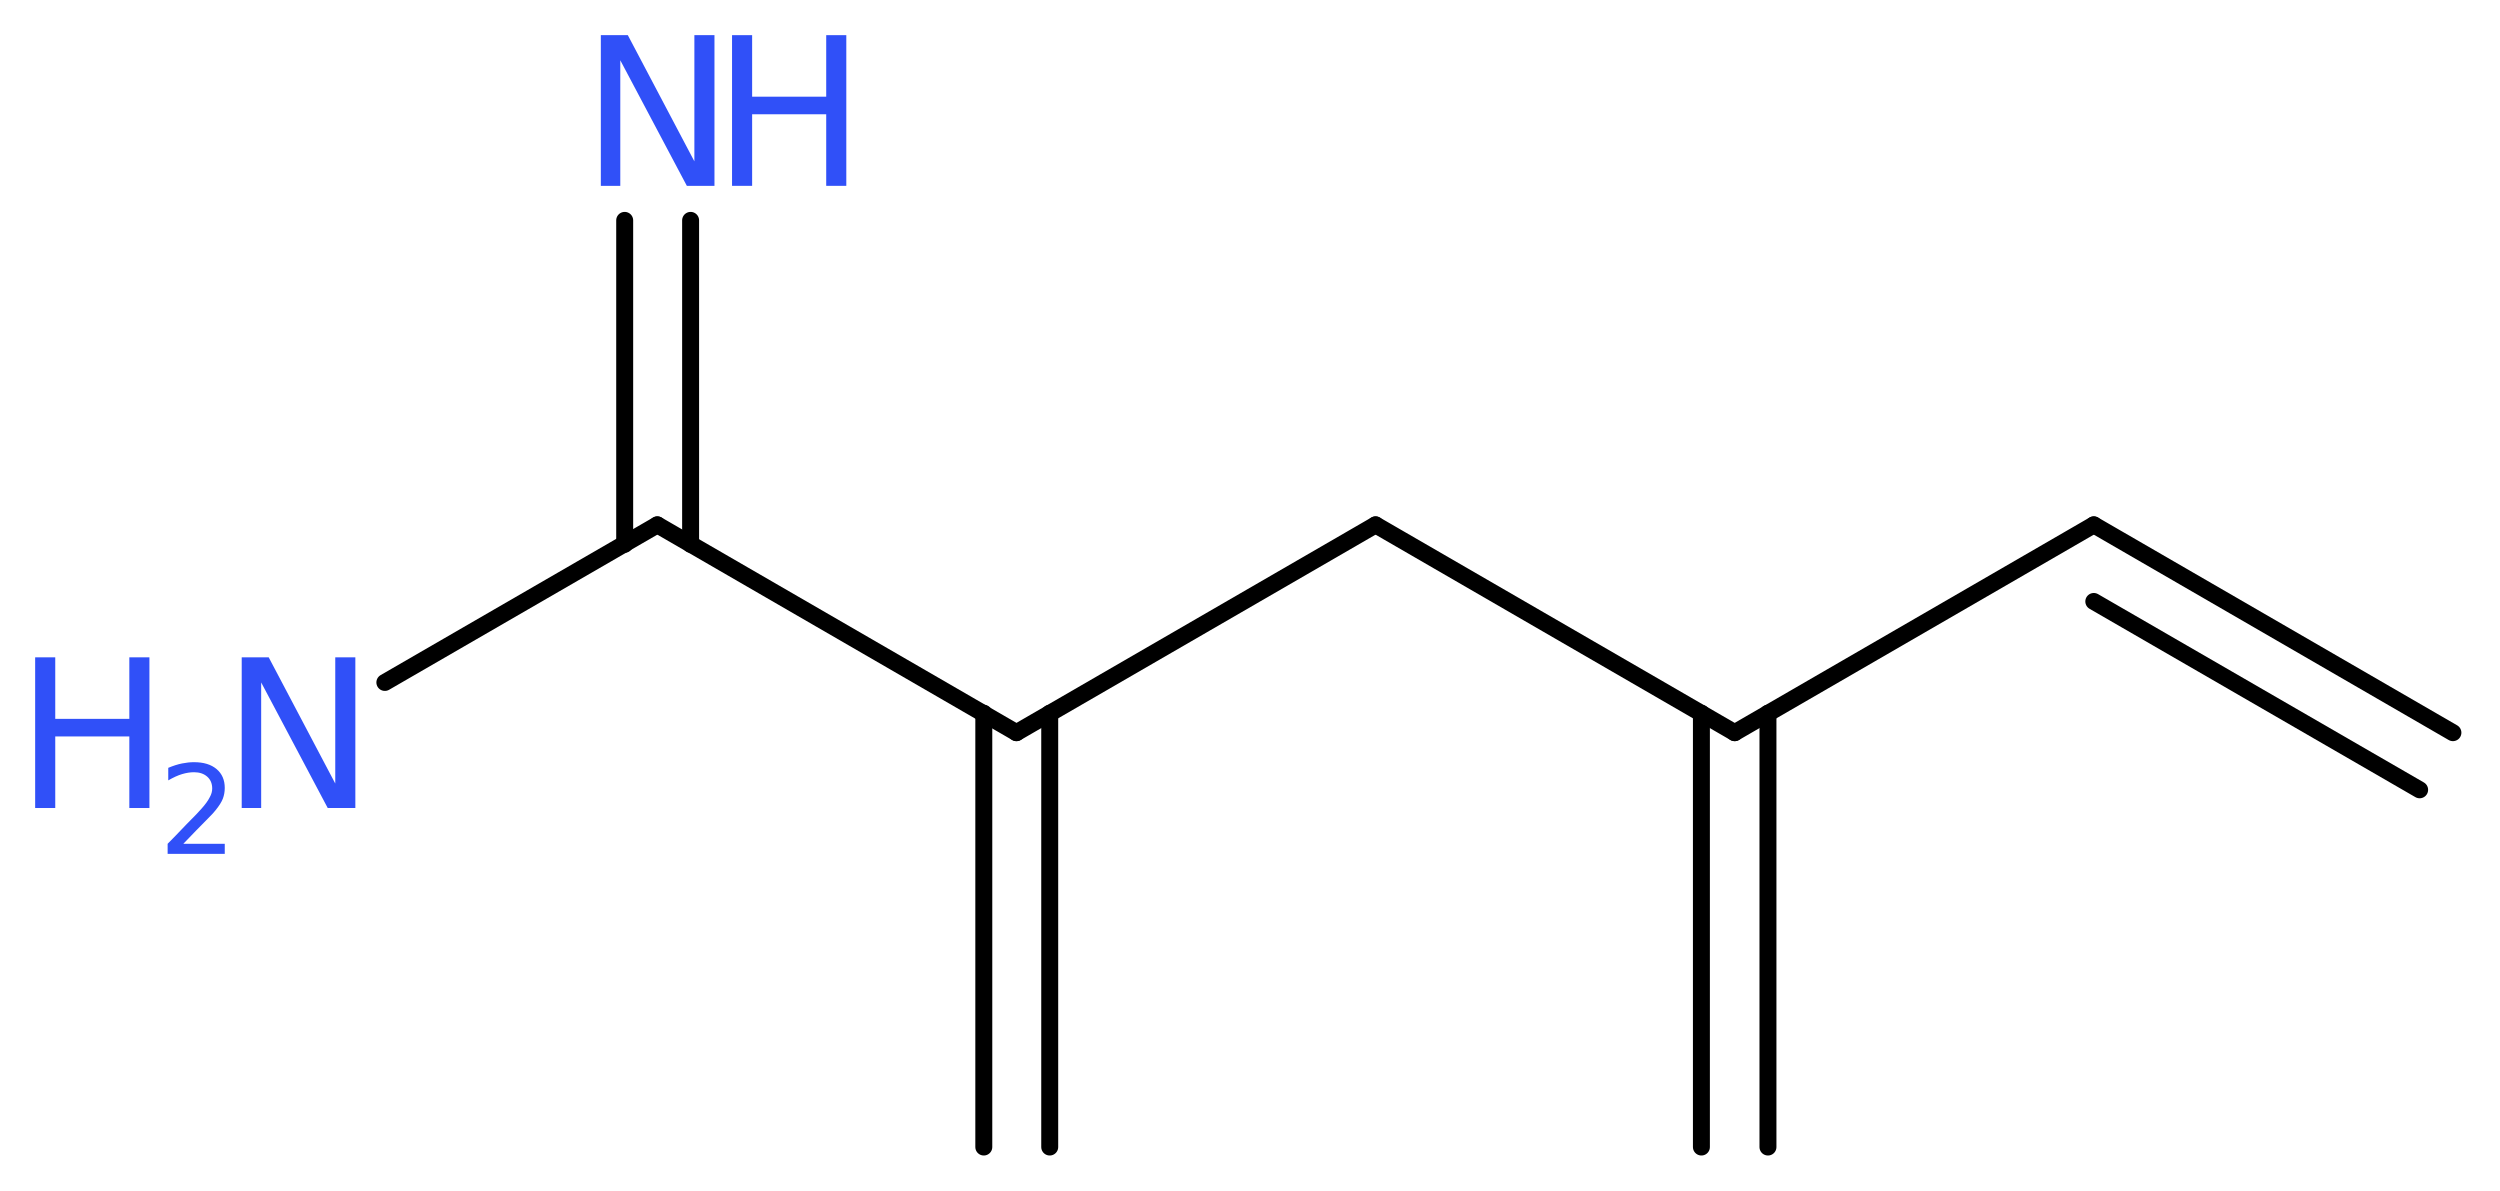<?xml version='1.0' encoding='UTF-8'?>
<!DOCTYPE svg PUBLIC "-//W3C//DTD SVG 1.1//EN" "http://www.w3.org/Graphics/SVG/1.1/DTD/svg11.dtd">
<svg version='1.2' xmlns='http://www.w3.org/2000/svg' xmlns:xlink='http://www.w3.org/1999/xlink' width='39.82mm' height='18.97mm' viewBox='0 0 39.82 18.97'>
  <desc>Generated by the Chemistry Development Kit (http://github.com/cdk)</desc>
  <g stroke-linecap='round' stroke-linejoin='round' stroke='#000000' stroke-width='.27' fill='#3050F8'>
    <rect x='.0' y='.0' width='40.0' height='19.0' fill='#FFFFFF' stroke='none'/>
    <g id='mol1' class='mol'>
      <g id='mol1bnd1' class='bond'>
        <line x1='33.35' y1='8.36' x2='39.07' y2='11.67'/>
        <line x1='33.35' y1='9.58' x2='38.54' y2='12.58'/>
      </g>
      <line id='mol1bnd2' class='bond' x1='33.35' y1='8.36' x2='27.63' y2='11.67'/>
      <g id='mol1bnd3' class='bond'>
        <line x1='28.16' y1='11.36' x2='28.16' y2='18.27'/>
        <line x1='27.1' y1='11.36' x2='27.1' y2='18.27'/>
      </g>
      <line id='mol1bnd4' class='bond' x1='27.63' y1='11.67' x2='21.91' y2='8.36'/>
      <line id='mol1bnd5' class='bond' x1='21.91' y1='8.36' x2='16.19' y2='11.67'/>
      <g id='mol1bnd6' class='bond'>
        <line x1='16.72' y1='11.36' x2='16.72' y2='18.27'/>
        <line x1='15.67' y1='11.36' x2='15.67' y2='18.27'/>
      </g>
      <line id='mol1bnd7' class='bond' x1='16.19' y1='11.67' x2='10.47' y2='8.36'/>
      <g id='mol1bnd8' class='bond'>
        <line x1='9.95' y1='8.67' x2='9.95' y2='3.51'/>
        <line x1='11.0' y1='8.67' x2='11.0' y2='3.51'/>
      </g>
      <line id='mol1bnd9' class='bond' x1='10.47' y1='8.36' x2='6.13' y2='10.87'/>
      <g id='mol1atm9' class='atom'>
        <path d='M9.57 .56h.43l1.06 2.01v-2.01h.32v2.4h-.44l-1.06 -2.0v2.0h-.31v-2.4z' stroke='none'/>
        <path d='M11.66 .56h.32v.98h1.18v-.98h.32v2.4h-.32v-1.14h-1.18v1.14h-.32v-2.4z' stroke='none'/>
      </g>
      <g id='mol1atm10' class='atom'>
        <path d='M3.85 10.47h.43l1.06 2.01v-2.01h.32v2.4h-.44l-1.06 -2.0v2.0h-.31v-2.4z' stroke='none'/>
        <path d='M.56 10.47h.32v.98h1.18v-.98h.32v2.4h-.32v-1.14h-1.18v1.14h-.32v-2.4z' stroke='none'/>
        <path d='M2.9 13.44h.68v.16h-.91v-.16q.11 -.11 .3 -.31q.19 -.19 .24 -.25q.09 -.1 .13 -.18q.04 -.07 .04 -.14q.0 -.12 -.08 -.19q-.08 -.07 -.21 -.07q-.09 .0 -.19 .03q-.1 .03 -.22 .1v-.2q.12 -.05 .22 -.07q.1 -.02 .19 -.02q.23 .0 .36 .11q.13 .11 .13 .3q.0 .09 -.03 .17q-.03 .08 -.12 .19q-.02 .03 -.15 .16q-.13 .13 -.36 .37z' stroke='none'/>
      </g>
    </g>
  </g>
</svg>
